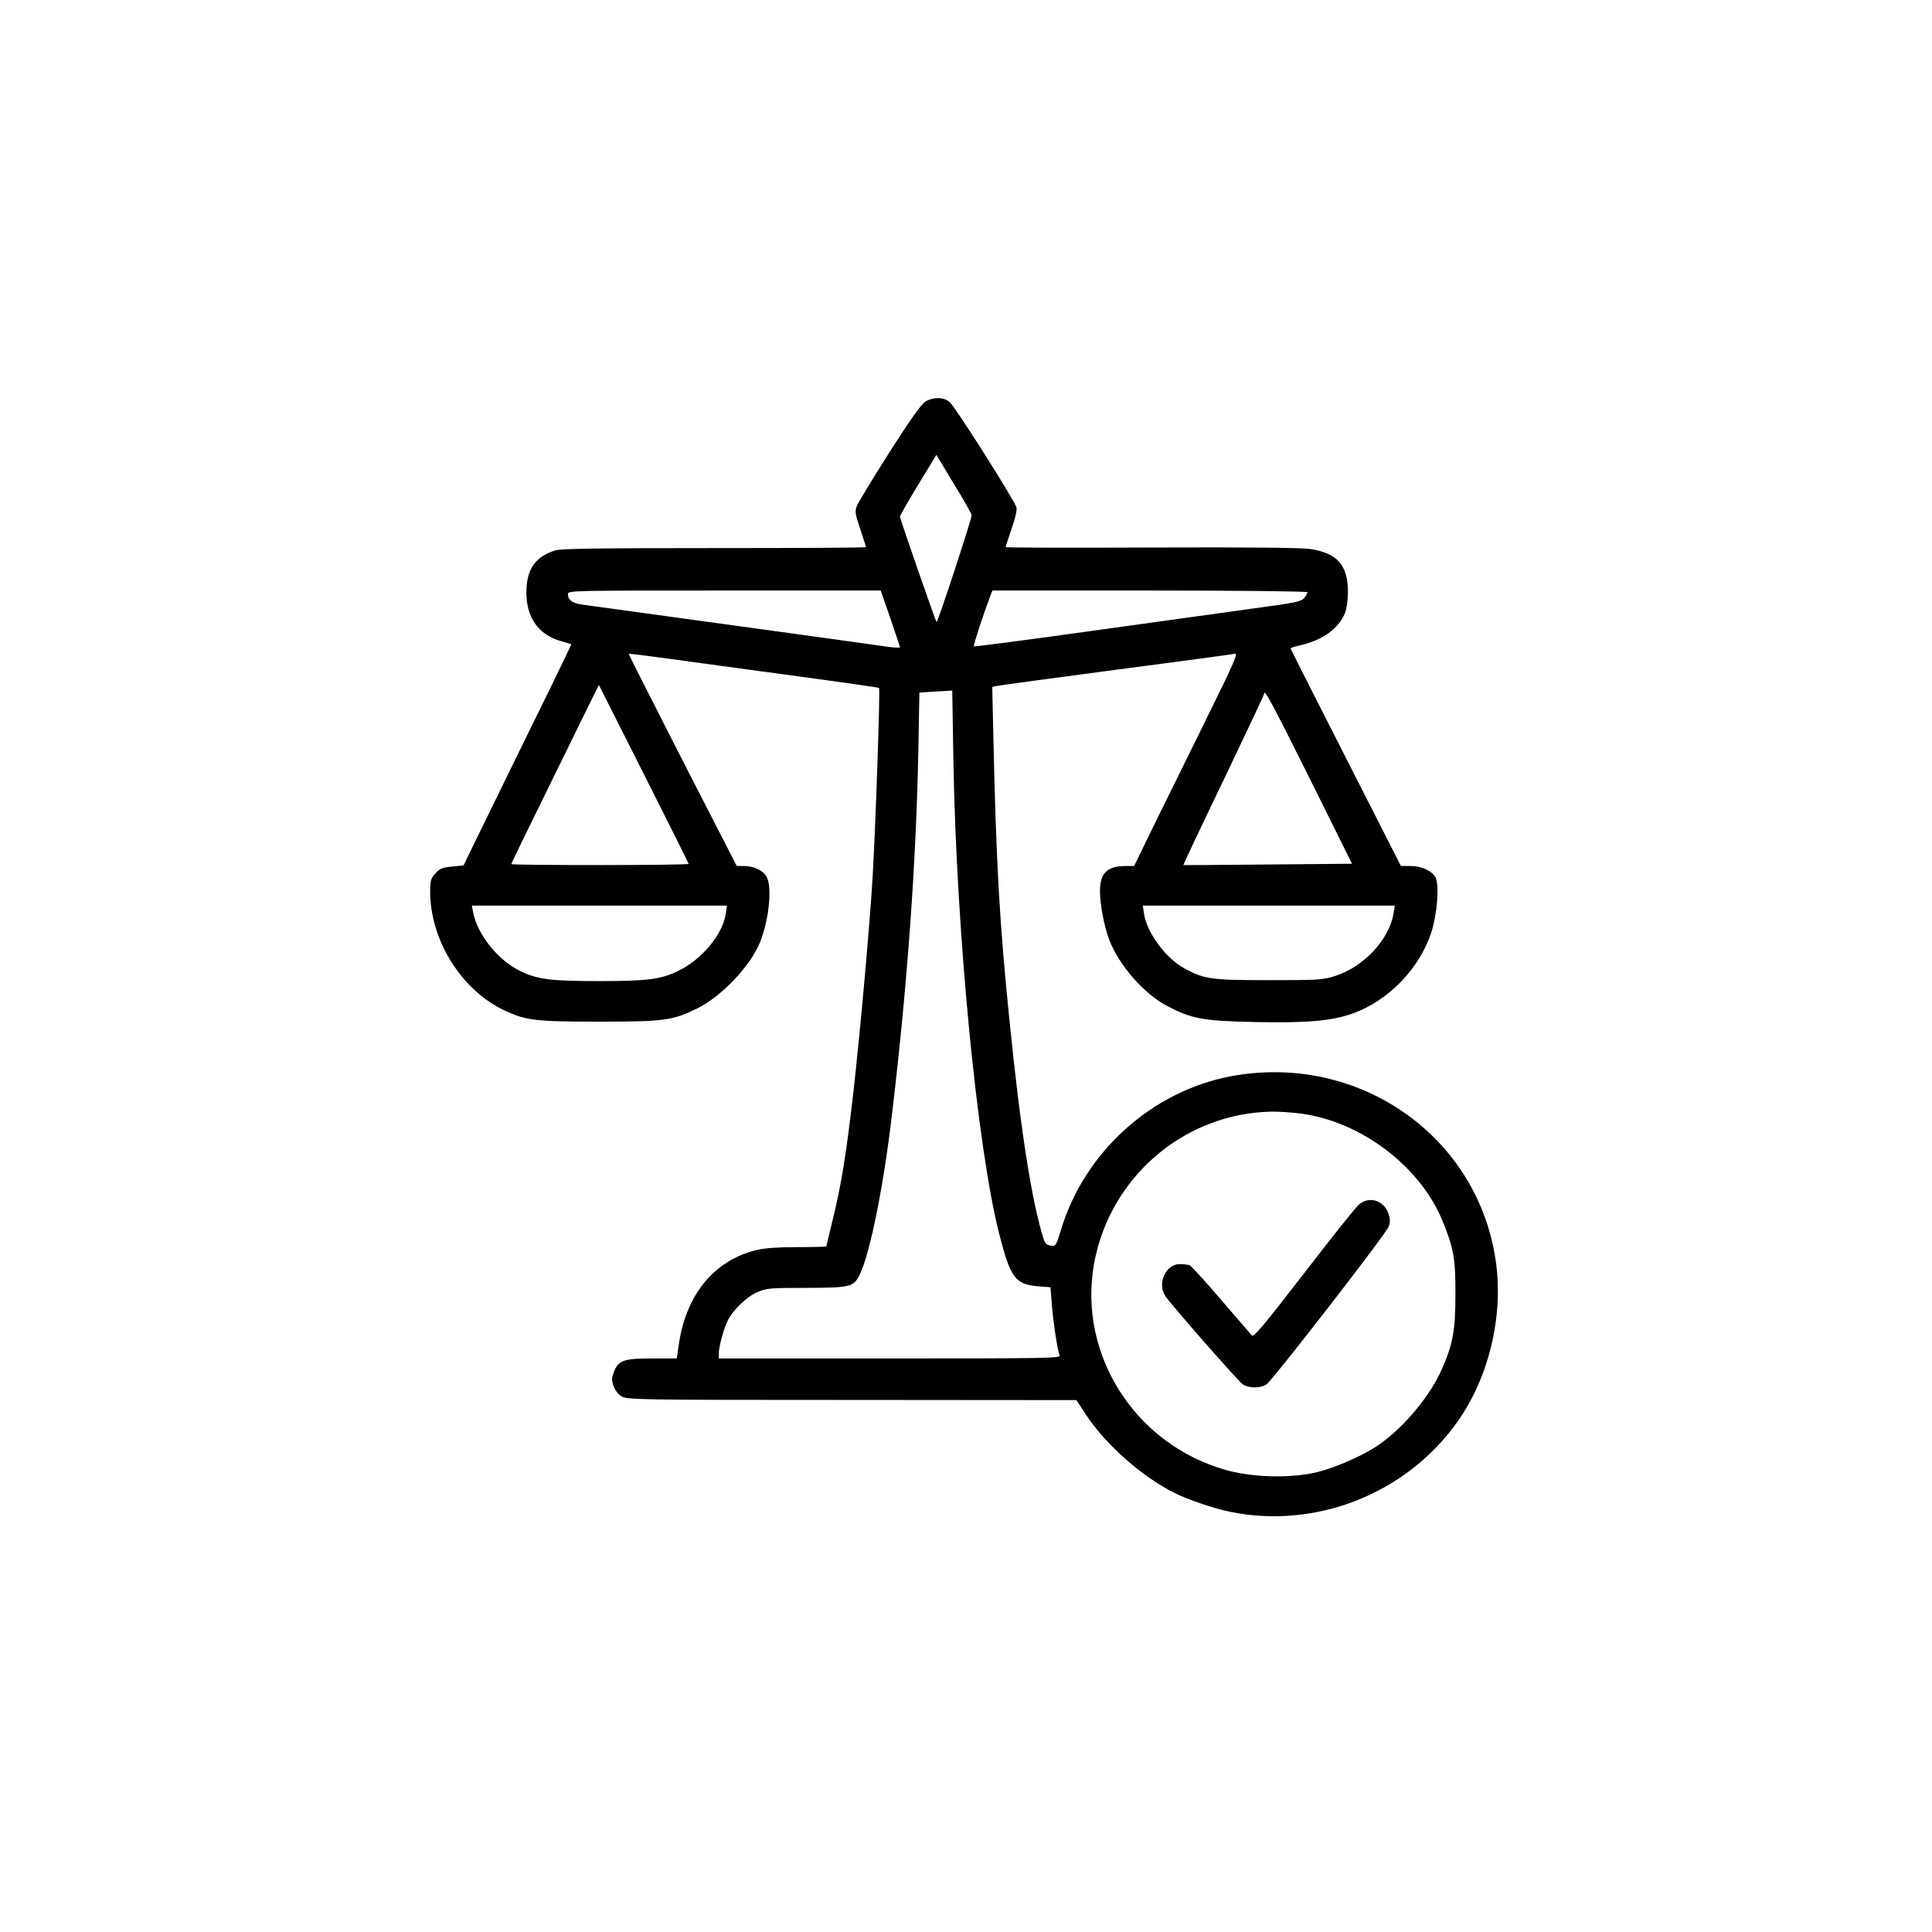 <svg xmlns="http://www.w3.org/2000/svg" width="1024pt" height="1024pt" viewBox="0 0 1024 1024" preserveAspectRatio="xMidYMid meet"><g transform="translate(0,1024) scale(0.1,-0.1)" fill="#000000" stroke="none"><path d="M4904 8111 c-21 -13 -80 -96 -189 -267 -87 -137 -164 -264 -172 -282 -13 -31 -12 -41 16 -125 17 -51 31 -94 31 -97 0 -3 -361 -5 -803 -5 -612 0 -812 -3 -843 -12 -107 -33 -154 -100 -154 -223 0 -133 63 -223 180 -257 30 -8 56 -17 58 -18 1 -1 -107 -225 -241 -496 -133 -272 -262 -535 -286 -585 l-44 -91 -61 -6 c-52 -5 -65 -10 -88 -36 -25 -27 -28 -39 -28 -97 0 -258 167 -524 395 -630 113 -53 166 -59 500 -59 348 0 390 6 522 71 129 64 283 227 332 352 47 119 64 287 35 343 -18 35 -67 59 -121 59 l-38 0 -288 561 c-158 309 -286 563 -285 564 2 1 93 -10 203 -25 110 -15 407 -56 660 -90 253 -34 462 -64 464 -66 7 -6 -19 -750 -34 -1004 -17 -275 -64 -796 -100 -1121 -39 -344 -66 -513 -116 -712 -16 -65 -29 -120 -29 -123 0 -2 -69 -4 -152 -4 -100 0 -175 -5 -216 -15 -223 -53 -373 -232 -413 -493 l-12 -82 -129 0 c-162 0 -186 -10 -211 -92 -11 -33 13 -88 46 -108 31 -19 61 -20 1222 -20 l1190 -1 54 -82 c105 -157 293 -323 466 -410 72 -36 208 -82 295 -100 454 -93 932 95 1203 475 165 231 244 551 207 838 -87 673 -726 1124 -1409 995 -417 -80 -772 -400 -897 -811 -27 -88 -28 -90 -55 -86 -21 3 -31 12 -38 36 -62 194 -123 584 -180 1151 -53 518 -71 832 -86 1507 l-6 267 23 5 c13 3 298 42 633 86 336 44 619 82 631 85 16 4 -6 -49 -124 -288 -79 -161 -204 -415 -278 -564 l-133 -273 -44 0 c-99 0 -137 -37 -137 -134 0 -69 22 -185 49 -257 51 -134 184 -287 307 -351 130 -68 189 -79 460 -85 278 -6 409 5 523 45 189 68 352 235 416 427 32 96 45 254 23 295 -19 35 -74 60 -133 60 l-50 0 -292 574 c-161 316 -293 577 -293 579 0 3 24 11 53 17 118 28 199 86 235 169 9 22 16 66 16 111 1 143 -55 208 -199 230 -46 7 -332 10 -843 8 -424 -2 -772 -1 -772 2 0 3 14 46 31 96 20 57 30 99 26 115 -9 35 -322 530 -353 557 -31 28 -87 29 -130 3z m246 -602 c0 -21 -181 -572 -186 -566 -6 6 -194 547 -194 559 0 5 43 81 96 168 l97 159 93 -154 c52 -84 94 -159 94 -166z m-431 -546 c28 -82 51 -151 51 -154 0 -3 -26 -2 -57 2 -32 5 -402 56 -823 114 -421 58 -784 108 -808 111 -48 7 -72 25 -72 55 0 19 17 19 829 19 l829 0 51 -147z m2211 138 c0 -5 -8 -19 -17 -30 -16 -20 -47 -26 -270 -56 -138 -19 -527 -73 -864 -120 -336 -47 -614 -83 -617 -81 -4 5 48 165 89 274 l9 22 835 0 c481 0 835 -4 835 -9z m-3280 -1440 c0 -3 -211 -6 -470 -6 -258 0 -470 2 -470 5 0 3 53 113 118 245 65 132 169 345 232 473 l114 232 238 -472 c131 -259 238 -474 238 -477z m1403 557 c16 -921 125 -2054 243 -2518 60 -235 85 -268 210 -278 l62 -5 7 -91 c7 -91 29 -239 41 -270 6 -15 -68 -16 -900 -16 l-906 0 0 28 c0 32 21 113 43 164 24 57 101 133 160 159 49 21 66 23 262 23 241 1 252 4 287 82 54 122 124 476 167 849 80 674 126 1313 138 1902 l6 322 56 4 c31 2 70 4 87 5 l31 2 6 -362z m1888 -103 l225 -453 -445 -4 c-245 -2 -447 -4 -449 -3 -1 1 94 204 213 450 118 247 215 452 215 457 0 31 40 -44 241 -447z m-3094 -716 c-15 -109 -124 -242 -250 -304 -94 -46 -163 -55 -422 -55 -259 0 -328 9 -421 55 -116 57 -226 195 -247 313 l-6 32 676 0 676 0 -6 -41z m3539 0 c-22 -138 -158 -284 -310 -332 -66 -21 -89 -22 -351 -22 -305 0 -342 5 -447 62 -101 55 -202 193 -215 294 l-6 39 668 0 668 0 -7 -41z m-501 -1060 c320 -38 638 -275 759 -566 60 -145 71 -204 70 -393 0 -190 -13 -262 -70 -393 -63 -145 -204 -314 -338 -406 -76 -53 -225 -119 -322 -143 -132 -33 -331 -30 -469 6 -511 134 -826 648 -705 1152 103 431 484 742 925 752 33 1 101 -3 150 -9z"></path><path d="M7202 3855 c-16 -13 -147 -178 -292 -366 -213 -276 -265 -338 -275 -327 -6 7 -80 92 -163 189 -83 97 -158 179 -167 183 -9 3 -32 6 -52 6 -75 0 -121 -104 -76 -170 37 -54 386 -451 410 -467 33 -22 92 -22 125 -1 33 22 636 800 649 838 8 21 7 40 -1 65 -24 73 -102 98 -158 50z"></path></g></svg>